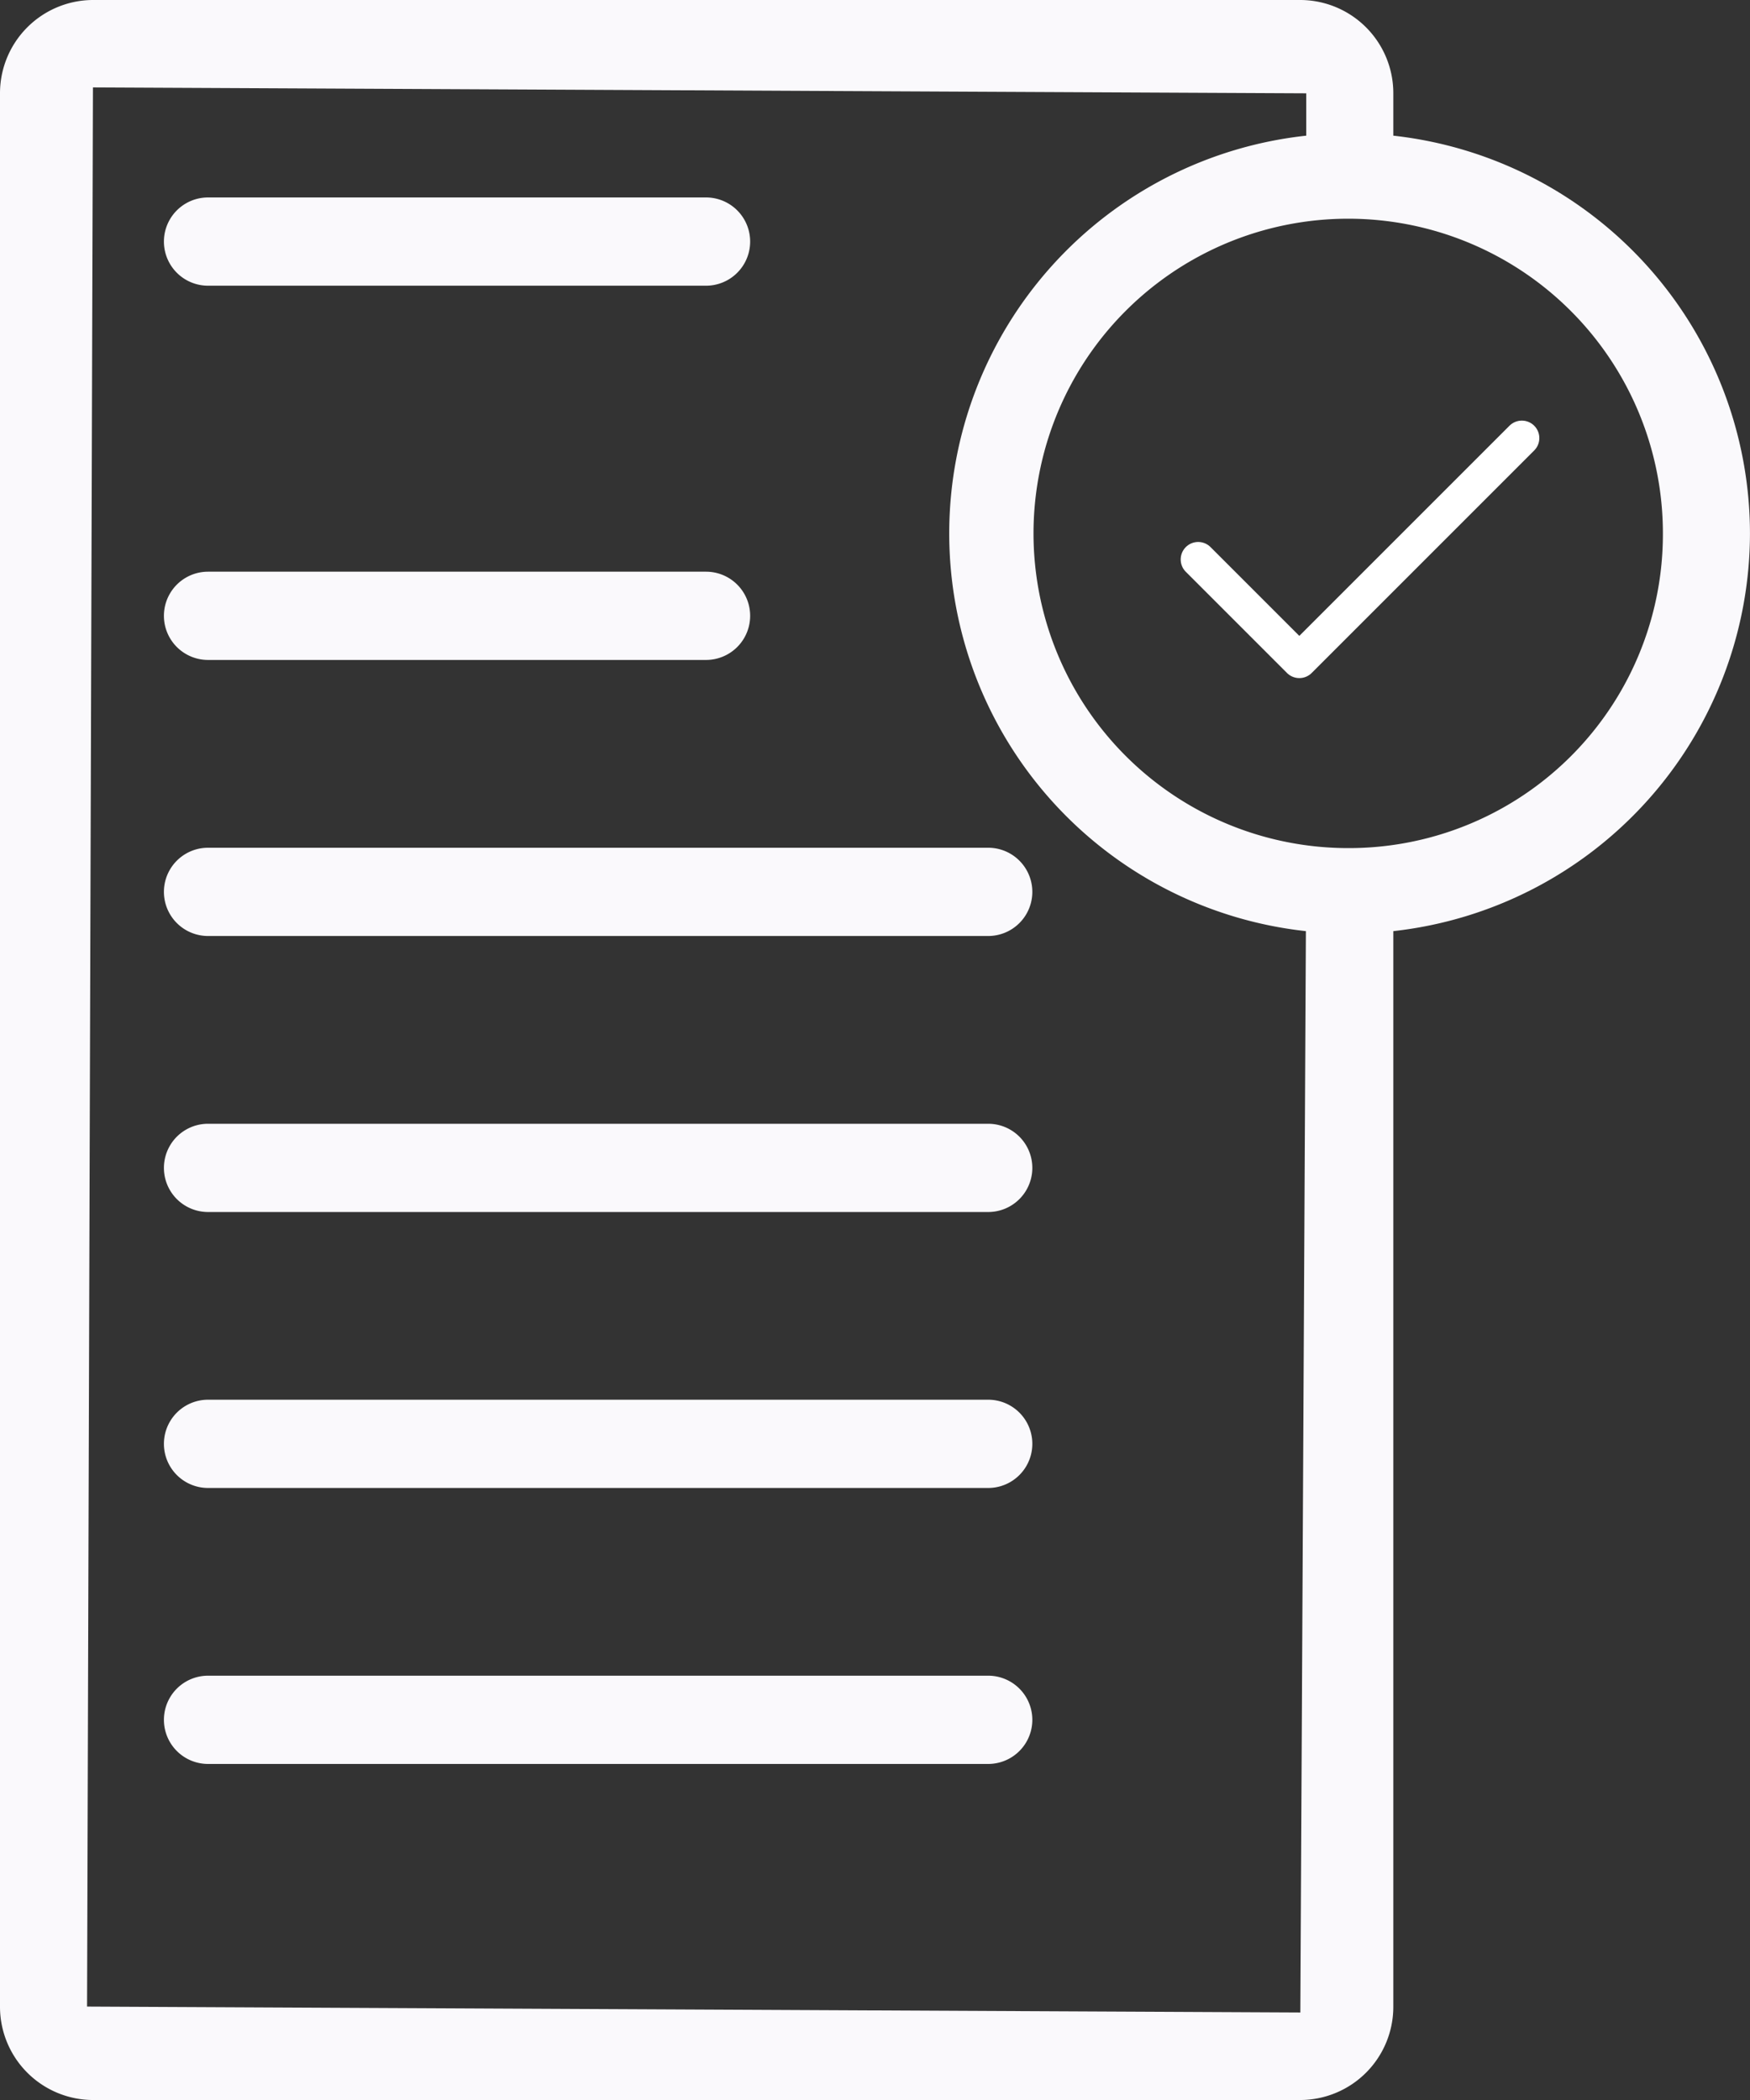 <svg xmlns="http://www.w3.org/2000/svg" width="50.049" height="60.059" viewBox="0 0 50.049 60.059">
  <rect x="0" y="0" width="50.049" height="60.059" fill="#333333" stroke="none"/>
  <g id="techQformsInspIcon" transform="translate(-774 -1182)">
    <path id="Caminho_22" data-name="Caminho 22" d="M31.383,25.682H9.071a1.262,1.262,0,1,1,0-2.524H31.383a1.262,1.262,0,1,1,0,2.524Z" transform="translate(770.879 1206.766)" fill="#faf9fc"/>
    <path id="Caminho_23" data-name="Caminho 23" d="M31.383,22.527H9.071a1.262,1.262,0,1,1,0-2.524H31.383a1.262,1.262,0,1,1,0,2.524Z" transform="translate(770.879 1202.028)" fill="#faf9fc"/>
    <path id="Caminho_24" data-name="Caminho 24" d="M31.383,19.372H9.071a1.262,1.262,0,1,1,0-2.524H31.383a1.262,1.262,0,0,1,0,2.524Z" transform="translate(770.879 1197.291)" fill="#faf9fc"/>
    <path id="Caminho_25" data-name="Caminho 25" d="M31.383,16.216H9.071a1.262,1.262,0,1,1,0-2.524H31.383a1.262,1.262,0,0,1,0,2.524Z" transform="translate(770.879 1192.553)" fill="#faf9fc"/>
    <path id="Caminho_26" data-name="Caminho 26" d="M23.313,13.06H9.071a1.262,1.262,0,0,1,0-2.524H23.313a1.262,1.262,0,0,1,0,2.524Z" transform="translate(770.879 1187.814)" fill="#faf9fc"/>
    <path id="Caminho_27" data-name="Caminho 27" d="M23.313,8.761H9.071a1.262,1.262,0,0,1,0-2.524H23.313a1.262,1.262,0,0,1,0,2.524Z" transform="translate(770.879 1181.41)" fill="#faf9fc"/>
    <g id="Grupo_340" data-name="Grupo 340" transform="translate(774 1182)">
      <path id="Caminho_29" data-name="Caminho 29" d="M56,19.254A11.457,11.457,0,0,0,45.8,7.88V6.671A2.666,2.666,0,0,0,43.143,4H8.61A2.667,2.667,0,0,0,5.952,6.671V61.387A2.667,2.667,0,0,0,8.61,64.059H43.143A2.666,2.666,0,0,0,45.8,61.387V30.63A11.46,11.46,0,0,0,56,19.254ZM8.442,61.387,8.61,6.5l34.7.169V7.88A11.442,11.442,0,0,0,43.3,30.63l-.159,30.926ZM44.553,28.255a9,9,0,1,1,8.957-9,8.978,8.978,0,0,1-8.957,9Z" transform="translate(-5.952 -4)" fill="#faf9fc"/>
      <path id="Icon_feather-check" data-name="Icon feather-check" d="M15.257,9,8.893,15.364,6,12.471" transform="translate(28.267 3.529)" fill="none" stroke="#fff" stroke-linecap="round" stroke-linejoin="round" stroke-width="1"/>
    </g>
  </g>
</svg>
